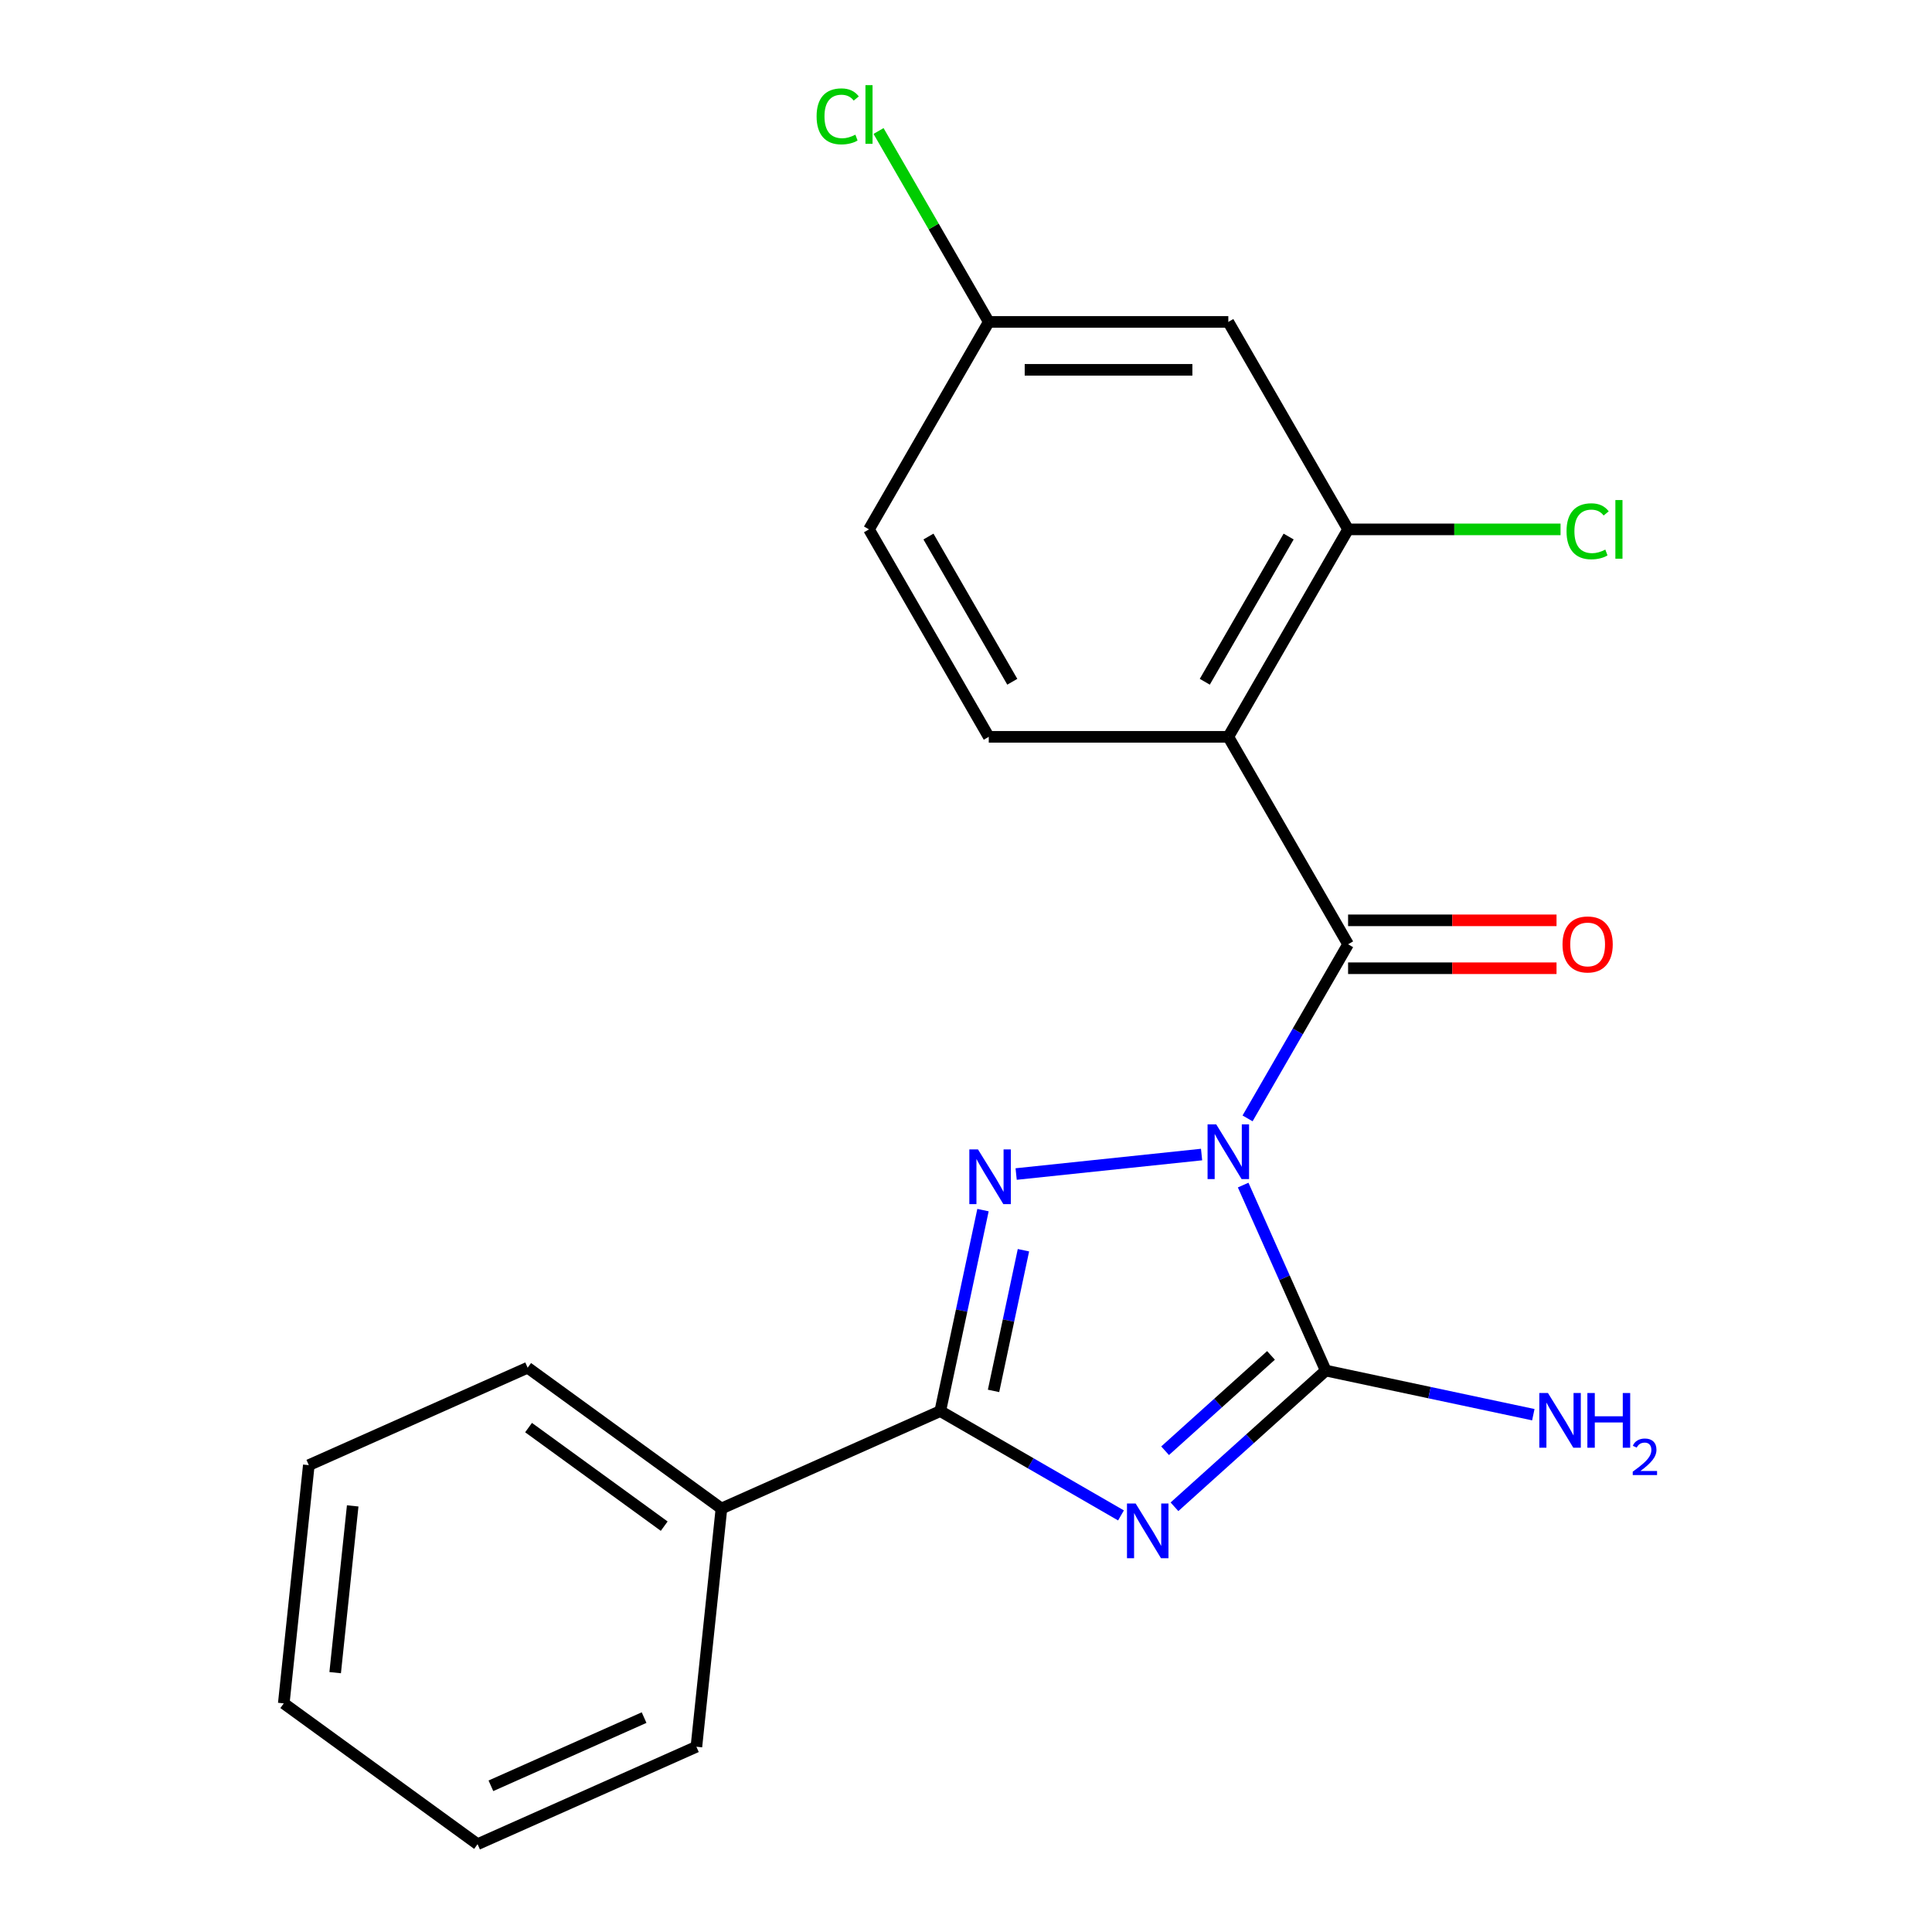 <?xml version='1.0' encoding='iso-8859-1'?>
<svg version='1.1' baseProfile='full'
              xmlns='http://www.w3.org/2000/svg'
                      xmlns:rdkit='http://www.rdkit.org/xml'
                      xmlns:xlink='http://www.w3.org/1999/xlink'
                  xml:space='preserve'
width='1000px' height='1000px' viewBox='0 0 1000 1000'>
<!-- END OF HEADER -->
<rect style='opacity:1.0;fill:#FFFFFF;stroke:none' width='1000' height='1000' x='0' y='0'> </rect>
<path class='bond-1' d='M 621.934,597.591 L 525.956,607.678' style='fill:none;fill-rule:evenodd;stroke:#0000FF;stroke-width:6px;stroke-linecap:butt;stroke-linejoin:miter;stroke-opacity:1' />
<path class='bond-2' d='M 643.458,613.396 L 664.831,661.401' style='fill:none;fill-rule:evenodd;stroke:#0000FF;stroke-width:6px;stroke-linecap:butt;stroke-linejoin:miter;stroke-opacity:1' />
<path class='bond-2' d='M 664.831,661.401 L 686.204,709.405' style='fill:none;fill-rule:evenodd;stroke:#000000;stroke-width:6px;stroke-linecap:butt;stroke-linejoin:miter;stroke-opacity:1' />
<path class='bond-3' d='M 645.739,578.877 L 671.753,533.818' style='fill:none;fill-rule:evenodd;stroke:#0000FF;stroke-width:6px;stroke-linecap:butt;stroke-linejoin:miter;stroke-opacity:1' />
<path class='bond-3' d='M 671.753,533.818 L 697.768,488.759' style='fill:none;fill-rule:evenodd;stroke:#000000;stroke-width:6px;stroke-linecap:butt;stroke-linejoin:miter;stroke-opacity:1' />
<path class='bond-0' d='M 607.903,779.908 L 647.053,744.657' style='fill:none;fill-rule:evenodd;stroke:#0000FF;stroke-width:6px;stroke-linecap:butt;stroke-linejoin:miter;stroke-opacity:1' />
<path class='bond-0' d='M 647.053,744.657 L 686.204,709.405' style='fill:none;fill-rule:evenodd;stroke:#000000;stroke-width:6px;stroke-linecap:butt;stroke-linejoin:miter;stroke-opacity:1' />
<path class='bond-0' d='M 603.055,750.904 L 630.461,726.228' style='fill:none;fill-rule:evenodd;stroke:#0000FF;stroke-width:6px;stroke-linecap:butt;stroke-linejoin:miter;stroke-opacity:1' />
<path class='bond-0' d='M 630.461,726.228 L 657.866,701.552' style='fill:none;fill-rule:evenodd;stroke:#000000;stroke-width:6px;stroke-linecap:butt;stroke-linejoin:miter;stroke-opacity:1' />
<path class='bond-21' d='M 580.223,784.379 L 533.455,757.377' style='fill:none;fill-rule:evenodd;stroke:#0000FF;stroke-width:6px;stroke-linecap:butt;stroke-linejoin:miter;stroke-opacity:1' />
<path class='bond-21' d='M 533.455,757.377 L 486.686,730.375' style='fill:none;fill-rule:evenodd;stroke:#000000;stroke-width:6px;stroke-linecap:butt;stroke-linejoin:miter;stroke-opacity:1' />
<path class='bond-4' d='M 508.796,626.356 L 497.741,678.366' style='fill:none;fill-rule:evenodd;stroke:#0000FF;stroke-width:6px;stroke-linecap:butt;stroke-linejoin:miter;stroke-opacity:1' />
<path class='bond-4' d='M 497.741,678.366 L 486.686,730.375' style='fill:none;fill-rule:evenodd;stroke:#000000;stroke-width:6px;stroke-linecap:butt;stroke-linejoin:miter;stroke-opacity:1' />
<path class='bond-4' d='M 529.735,647.115 L 521.997,683.521' style='fill:none;fill-rule:evenodd;stroke:#0000FF;stroke-width:6px;stroke-linecap:butt;stroke-linejoin:miter;stroke-opacity:1' />
<path class='bond-4' d='M 521.997,683.521 L 514.258,719.928' style='fill:none;fill-rule:evenodd;stroke:#000000;stroke-width:6px;stroke-linecap:butt;stroke-linejoin:miter;stroke-opacity:1' />
<path class='bond-11' d='M 686.204,709.405 L 739.924,720.824' style='fill:none;fill-rule:evenodd;stroke:#000000;stroke-width:6px;stroke-linecap:butt;stroke-linejoin:miter;stroke-opacity:1' />
<path class='bond-11' d='M 739.924,720.824 L 793.643,732.242' style='fill:none;fill-rule:evenodd;stroke:#0000FF;stroke-width:6px;stroke-linecap:butt;stroke-linejoin:miter;stroke-opacity:1' />
<path class='bond-5' d='M 697.768,488.759 L 635.774,381.382' style='fill:none;fill-rule:evenodd;stroke:#000000;stroke-width:6px;stroke-linecap:butt;stroke-linejoin:miter;stroke-opacity:1' />
<path class='bond-9' d='M 697.768,501.158 L 751.712,501.158' style='fill:none;fill-rule:evenodd;stroke:#000000;stroke-width:6px;stroke-linecap:butt;stroke-linejoin:miter;stroke-opacity:1' />
<path class='bond-9' d='M 751.712,501.158 L 805.656,501.158' style='fill:none;fill-rule:evenodd;stroke:#FF0000;stroke-width:6px;stroke-linecap:butt;stroke-linejoin:miter;stroke-opacity:1' />
<path class='bond-9' d='M 697.768,476.36 L 751.712,476.36' style='fill:none;fill-rule:evenodd;stroke:#000000;stroke-width:6px;stroke-linecap:butt;stroke-linejoin:miter;stroke-opacity:1' />
<path class='bond-9' d='M 751.712,476.36 L 805.656,476.36' style='fill:none;fill-rule:evenodd;stroke:#FF0000;stroke-width:6px;stroke-linecap:butt;stroke-linejoin:miter;stroke-opacity:1' />
<path class='bond-10' d='M 486.686,730.375 L 373.417,780.806' style='fill:none;fill-rule:evenodd;stroke:#000000;stroke-width:6px;stroke-linecap:butt;stroke-linejoin:miter;stroke-opacity:1' />
<path class='bond-6' d='M 635.774,381.382 L 697.768,274.005' style='fill:none;fill-rule:evenodd;stroke:#000000;stroke-width:6px;stroke-linecap:butt;stroke-linejoin:miter;stroke-opacity:1' />
<path class='bond-6' d='M 623.597,352.877 L 666.993,277.713' style='fill:none;fill-rule:evenodd;stroke:#000000;stroke-width:6px;stroke-linecap:butt;stroke-linejoin:miter;stroke-opacity:1' />
<path class='bond-7' d='M 635.774,381.382 L 511.785,381.382' style='fill:none;fill-rule:evenodd;stroke:#000000;stroke-width:6px;stroke-linecap:butt;stroke-linejoin:miter;stroke-opacity:1' />
<path class='bond-8' d='M 697.768,274.005 L 635.774,166.628' style='fill:none;fill-rule:evenodd;stroke:#000000;stroke-width:6px;stroke-linecap:butt;stroke-linejoin:miter;stroke-opacity:1' />
<path class='bond-13' d='M 697.768,274.005 L 752.752,274.005' style='fill:none;fill-rule:evenodd;stroke:#000000;stroke-width:6px;stroke-linecap:butt;stroke-linejoin:miter;stroke-opacity:1' />
<path class='bond-13' d='M 752.752,274.005 L 807.736,274.005' style='fill:none;fill-rule:evenodd;stroke:#00CC00;stroke-width:6px;stroke-linecap:butt;stroke-linejoin:miter;stroke-opacity:1' />
<path class='bond-14' d='M 511.785,381.382 L 449.791,274.005' style='fill:none;fill-rule:evenodd;stroke:#000000;stroke-width:6px;stroke-linecap:butt;stroke-linejoin:miter;stroke-opacity:1' />
<path class='bond-14' d='M 523.962,352.877 L 480.566,277.713' style='fill:none;fill-rule:evenodd;stroke:#000000;stroke-width:6px;stroke-linecap:butt;stroke-linejoin:miter;stroke-opacity:1' />
<path class='bond-22' d='M 635.774,166.628 L 511.785,166.628' style='fill:none;fill-rule:evenodd;stroke:#000000;stroke-width:6px;stroke-linecap:butt;stroke-linejoin:miter;stroke-opacity:1' />
<path class='bond-22' d='M 617.175,191.426 L 530.384,191.426' style='fill:none;fill-rule:evenodd;stroke:#000000;stroke-width:6px;stroke-linecap:butt;stroke-linejoin:miter;stroke-opacity:1' />
<path class='bond-16' d='M 373.417,780.806 L 273.109,707.927' style='fill:none;fill-rule:evenodd;stroke:#000000;stroke-width:6px;stroke-linecap:butt;stroke-linejoin:miter;stroke-opacity:1' />
<path class='bond-16' d='M 343.795,789.936 L 273.579,738.921' style='fill:none;fill-rule:evenodd;stroke:#000000;stroke-width:6px;stroke-linecap:butt;stroke-linejoin:miter;stroke-opacity:1' />
<path class='bond-17' d='M 373.417,780.806 L 360.457,904.115' style='fill:none;fill-rule:evenodd;stroke:#000000;stroke-width:6px;stroke-linecap:butt;stroke-linejoin:miter;stroke-opacity:1' />
<path class='bond-12' d='M 511.785,166.628 L 449.791,274.005' style='fill:none;fill-rule:evenodd;stroke:#000000;stroke-width:6px;stroke-linecap:butt;stroke-linejoin:miter;stroke-opacity:1' />
<path class='bond-15' d='M 511.785,166.628 L 483.258,117.218' style='fill:none;fill-rule:evenodd;stroke:#000000;stroke-width:6px;stroke-linecap:butt;stroke-linejoin:miter;stroke-opacity:1' />
<path class='bond-15' d='M 483.258,117.218 L 454.731,67.807' style='fill:none;fill-rule:evenodd;stroke:#00CC00;stroke-width:6px;stroke-linecap:butt;stroke-linejoin:miter;stroke-opacity:1' />
<path class='bond-18' d='M 273.109,707.927 L 159.84,758.358' style='fill:none;fill-rule:evenodd;stroke:#000000;stroke-width:6px;stroke-linecap:butt;stroke-linejoin:miter;stroke-opacity:1' />
<path class='bond-19' d='M 360.457,904.115 L 247.188,954.545' style='fill:none;fill-rule:evenodd;stroke:#000000;stroke-width:6px;stroke-linecap:butt;stroke-linejoin:miter;stroke-opacity:1' />
<path class='bond-19' d='M 333.38,889.026 L 254.092,924.327' style='fill:none;fill-rule:evenodd;stroke:#000000;stroke-width:6px;stroke-linecap:butt;stroke-linejoin:miter;stroke-opacity:1' />
<path class='bond-23' d='M 159.84,758.358 L 146.879,881.667' style='fill:none;fill-rule:evenodd;stroke:#000000;stroke-width:6px;stroke-linecap:butt;stroke-linejoin:miter;stroke-opacity:1' />
<path class='bond-23' d='M 182.557,779.446 L 173.485,865.763' style='fill:none;fill-rule:evenodd;stroke:#000000;stroke-width:6px;stroke-linecap:butt;stroke-linejoin:miter;stroke-opacity:1' />
<path class='bond-20' d='M 247.188,954.545 L 146.879,881.667' style='fill:none;fill-rule:evenodd;stroke:#000000;stroke-width:6px;stroke-linecap:butt;stroke-linejoin:miter;stroke-opacity:1' />
<path  class='atom-0' d='M 629.514 581.976
L 638.794 596.976
Q 639.714 598.456, 641.194 601.136
Q 642.674 603.816, 642.754 603.976
L 642.754 581.976
L 646.514 581.976
L 646.514 610.296
L 642.634 610.296
L 632.674 593.896
Q 631.514 591.976, 630.274 589.776
Q 629.074 587.576, 628.714 586.896
L 628.714 610.296
L 625.034 610.296
L 625.034 581.976
L 629.514 581.976
' fill='#0000FF'/>
<path  class='atom-1' d='M 587.803 778.209
L 597.083 793.209
Q 598.003 794.689, 599.483 797.369
Q 600.963 800.049, 601.043 800.209
L 601.043 778.209
L 604.803 778.209
L 604.803 806.529
L 600.923 806.529
L 590.963 790.129
Q 589.803 788.209, 588.563 786.009
Q 587.363 783.809, 587.003 783.129
L 587.003 806.529
L 583.323 806.529
L 583.323 778.209
L 587.803 778.209
' fill='#0000FF'/>
<path  class='atom-2' d='M 506.205 594.937
L 515.485 609.937
Q 516.405 611.417, 517.885 614.097
Q 519.365 616.777, 519.445 616.937
L 519.445 594.937
L 523.205 594.937
L 523.205 623.257
L 519.325 623.257
L 509.365 606.857
Q 508.205 604.937, 506.965 602.737
Q 505.765 600.537, 505.405 599.857
L 505.405 623.257
L 501.725 623.257
L 501.725 594.937
L 506.205 594.937
' fill='#0000FF'/>
<path  class='atom-10' d='M 808.756 488.839
Q 808.756 482.039, 812.116 478.239
Q 815.476 474.439, 821.756 474.439
Q 828.036 474.439, 831.396 478.239
Q 834.756 482.039, 834.756 488.839
Q 834.756 495.719, 831.356 499.639
Q 827.956 503.519, 821.756 503.519
Q 815.516 503.519, 812.116 499.639
Q 808.756 495.759, 808.756 488.839
M 821.756 500.319
Q 826.076 500.319, 828.396 497.439
Q 830.756 494.519, 830.756 488.839
Q 830.756 483.279, 828.396 480.479
Q 826.076 477.639, 821.756 477.639
Q 817.436 477.639, 815.076 480.439
Q 812.756 483.239, 812.756 488.839
Q 812.756 494.559, 815.076 497.439
Q 817.436 500.319, 821.756 500.319
' fill='#FF0000'/>
<path  class='atom-12' d='M 801.223 721.024
L 810.503 736.024
Q 811.423 737.504, 812.903 740.184
Q 814.383 742.864, 814.463 743.024
L 814.463 721.024
L 818.223 721.024
L 818.223 749.344
L 814.343 749.344
L 804.383 732.944
Q 803.223 731.024, 801.983 728.824
Q 800.783 726.624, 800.423 725.944
L 800.423 749.344
L 796.743 749.344
L 796.743 721.024
L 801.223 721.024
' fill='#0000FF'/>
<path  class='atom-12' d='M 821.623 721.024
L 825.463 721.024
L 825.463 733.064
L 839.943 733.064
L 839.943 721.024
L 843.783 721.024
L 843.783 749.344
L 839.943 749.344
L 839.943 736.264
L 825.463 736.264
L 825.463 749.344
L 821.623 749.344
L 821.623 721.024
' fill='#0000FF'/>
<path  class='atom-12' d='M 845.156 748.35
Q 845.842 746.581, 847.479 745.605
Q 849.116 744.601, 851.386 744.601
Q 854.211 744.601, 855.795 746.133
Q 857.379 747.664, 857.379 750.383
Q 857.379 753.155, 855.32 755.742
Q 853.287 758.329, 849.063 761.392
L 857.696 761.392
L 857.696 763.504
L 845.103 763.504
L 845.103 761.735
Q 848.588 759.253, 850.647 757.405
Q 852.733 755.557, 853.736 753.894
Q 854.739 752.231, 854.739 750.515
Q 854.739 748.72, 853.841 747.717
Q 852.944 746.713, 851.386 746.713
Q 849.881 746.713, 848.878 747.321
Q 847.875 747.928, 847.162 749.274
L 845.156 748.35
' fill='#0000FF'/>
<path  class='atom-14' d='M 810.836 274.985
Q 810.836 267.945, 814.116 264.265
Q 817.436 260.545, 823.716 260.545
Q 829.556 260.545, 832.676 264.665
L 830.036 266.825
Q 827.756 263.825, 823.716 263.825
Q 819.436 263.825, 817.156 266.705
Q 814.916 269.545, 814.916 274.985
Q 814.916 280.585, 817.236 283.465
Q 819.596 286.345, 824.156 286.345
Q 827.276 286.345, 830.916 284.465
L 832.036 287.465
Q 830.556 288.425, 828.316 288.985
Q 826.076 289.545, 823.596 289.545
Q 817.436 289.545, 814.116 285.785
Q 810.836 282.025, 810.836 274.985
' fill='#00CC00'/>
<path  class='atom-14' d='M 836.116 258.825
L 839.796 258.825
L 839.796 289.185
L 836.116 289.185
L 836.116 258.825
' fill='#00CC00'/>
<path  class='atom-16' d='M 422.671 60.231
Q 422.671 53.191, 425.951 49.511
Q 429.271 45.791, 435.551 45.791
Q 441.391 45.791, 444.511 49.911
L 441.871 52.071
Q 439.591 49.071, 435.551 49.071
Q 431.271 49.071, 428.991 51.951
Q 426.751 54.791, 426.751 60.231
Q 426.751 65.831, 429.071 68.711
Q 431.431 71.591, 435.991 71.591
Q 439.111 71.591, 442.751 69.711
L 443.871 72.711
Q 442.391 73.671, 440.151 74.231
Q 437.911 74.791, 435.431 74.791
Q 429.271 74.791, 425.951 71.031
Q 422.671 67.271, 422.671 60.231
' fill='#00CC00'/>
<path  class='atom-16' d='M 447.951 44.071
L 451.631 44.071
L 451.631 74.431
L 447.951 74.431
L 447.951 44.071
' fill='#00CC00'/>
</svg>
